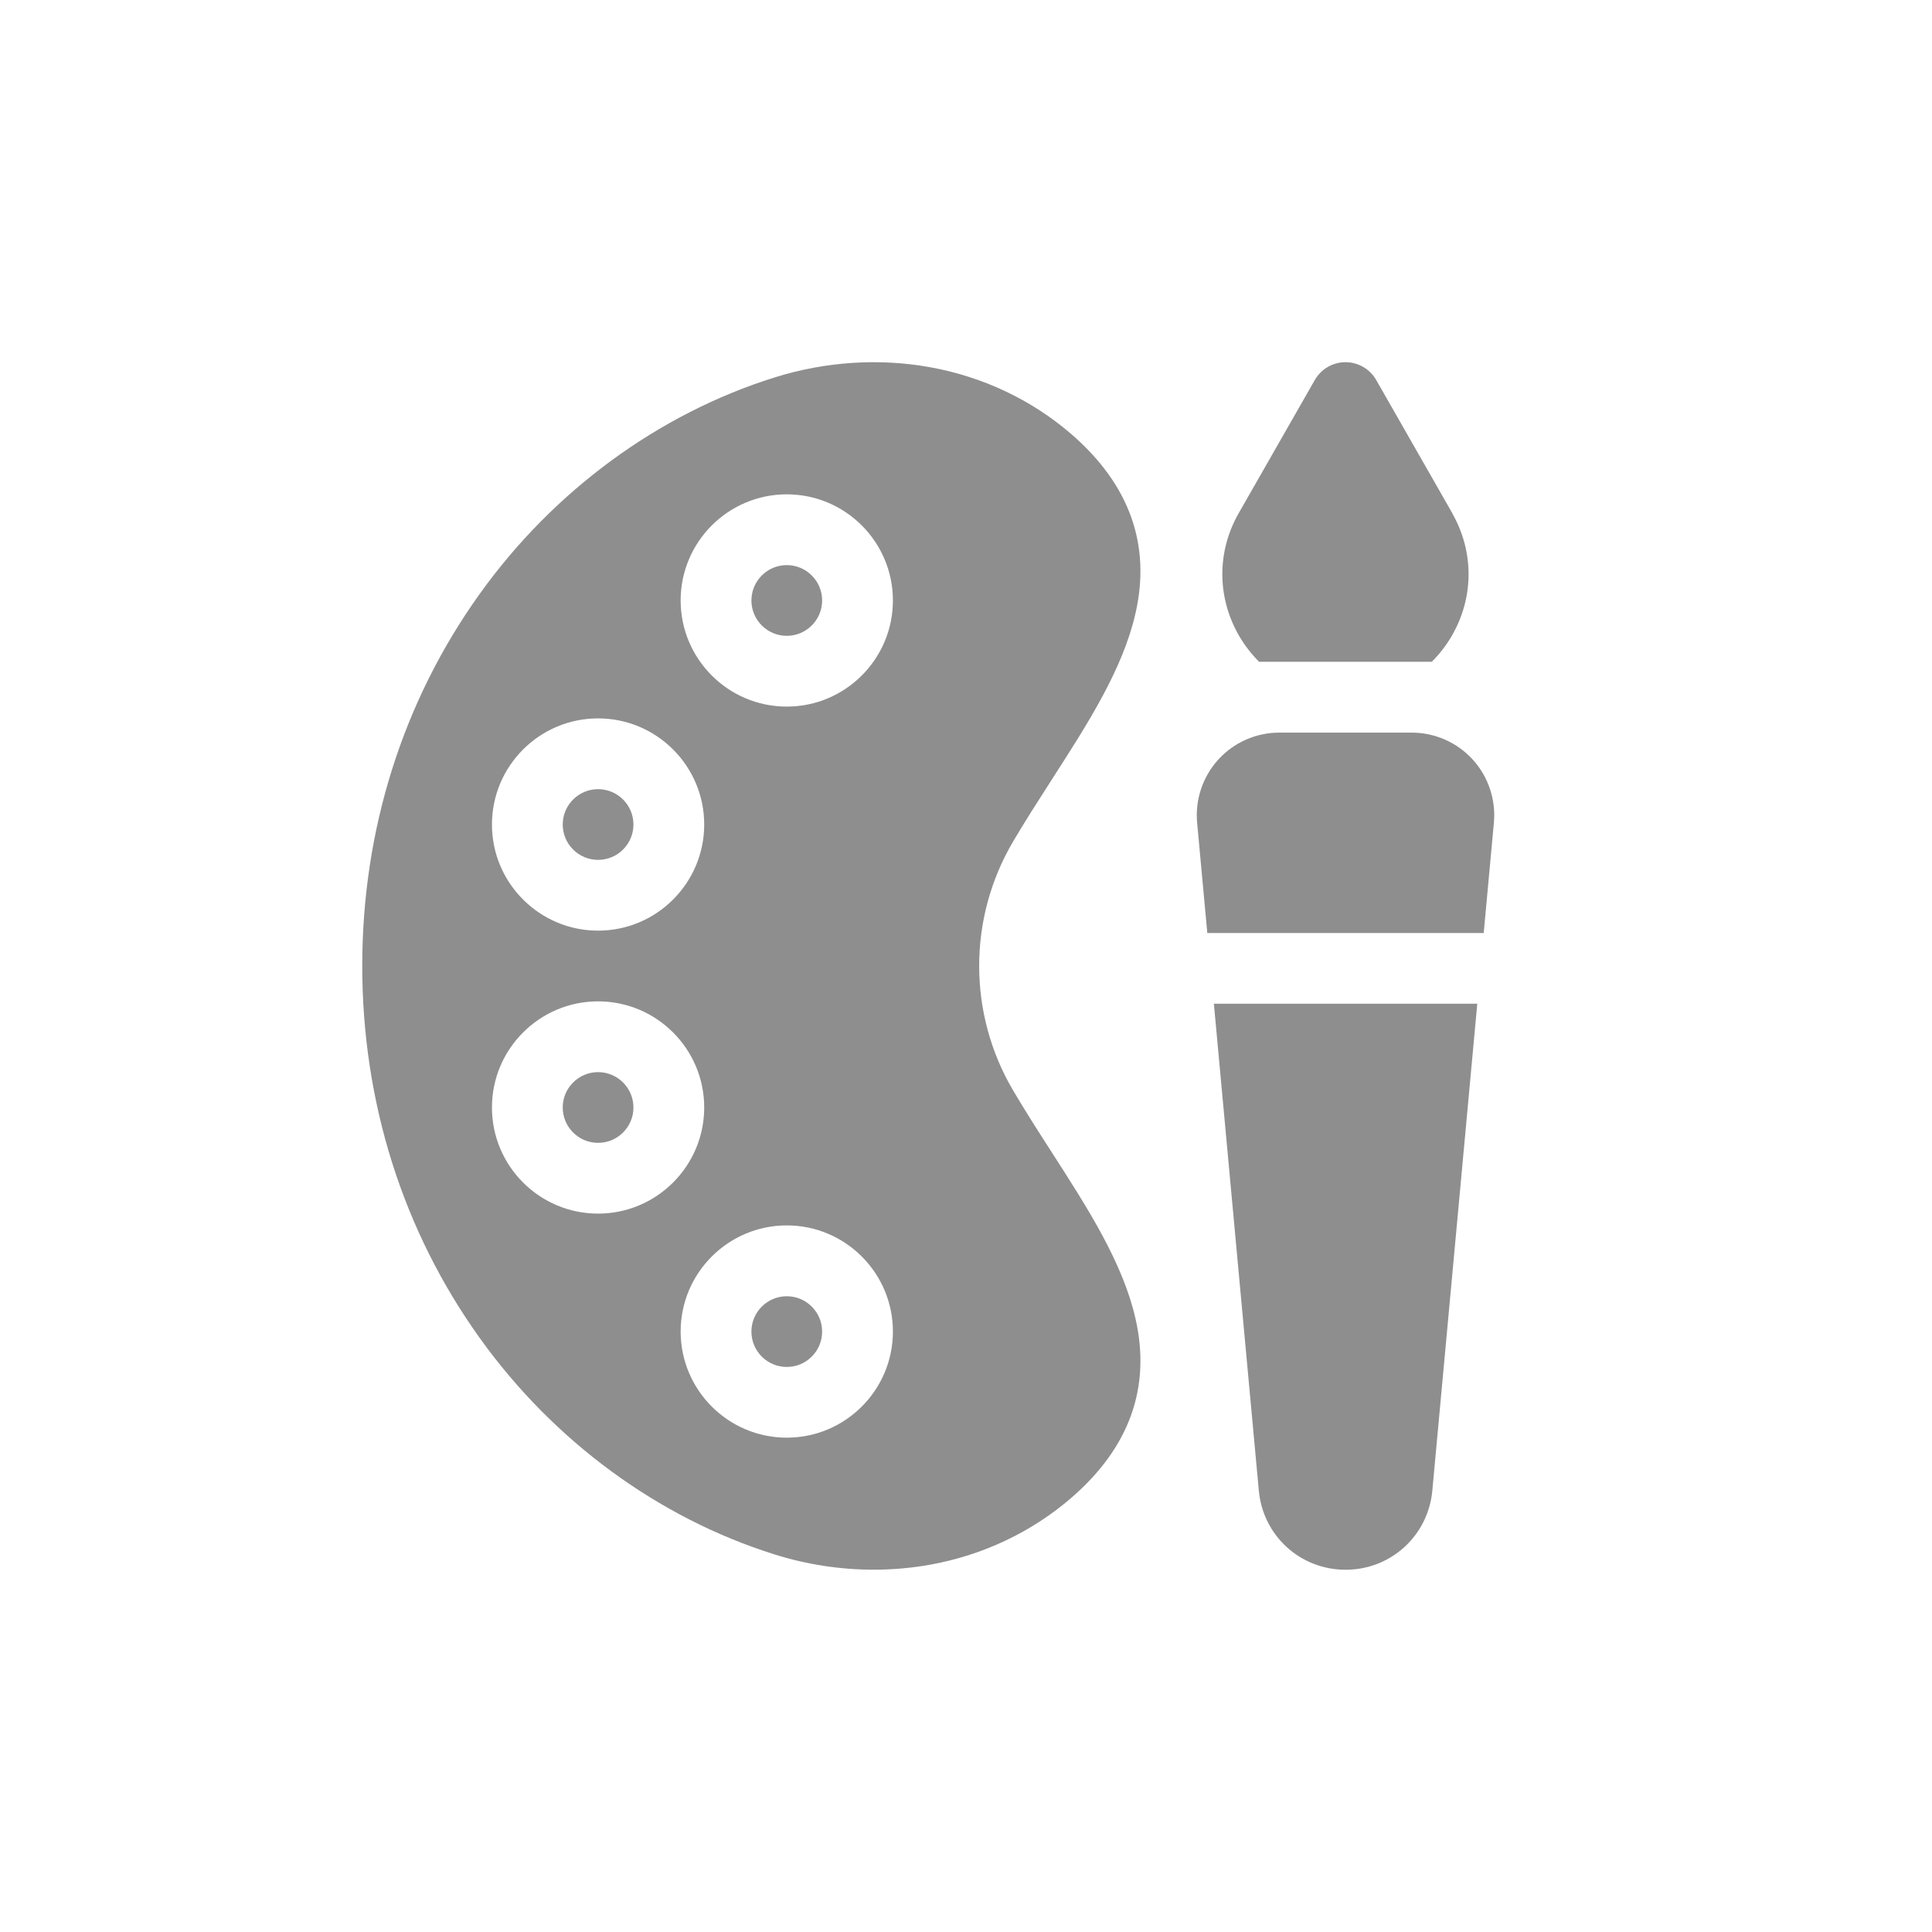 <svg fill="none" height="30" viewBox="0 0 30 30" width="30" xmlns="http://www.w3.org/2000/svg"><g fill="#8e8e8e"><path d="m9.287 17.746c.303 0 .549-.246.549-.549s-.246-.549-.549-.549-.549.246-.549.549.246.549.549.549z"/><path d="m9.287 13.352c.303 0 .549-.246.549-.549 0-.303-.246-.549-.549-.549s-.549.246-.549.549c0 .303.246.549.549.549z"/><path d="m12.217 21.226c.303 0 .549-.246.549-.549 0-.303-.246-.549-.549-.549s-.549.246-.549.549c0 .303.246.549.549.549z"/><path d="m12.217 9.873c.303 0 .549-.246.549-.549s-.246-.549-.549-.549-.549.246-.549.549.246.549.549.549z"/><path d="m16.328 17.887c-.202-.314-.411-.639-.6-.961-.698-1.188-.698-2.665 0-3.853.189-.322.398-.646.6-.961.57-.886 1.108-1.723 1.305-2.593.241-1.062-.095-1.996-.996-2.777-.615-.532-1.374-.892-2.196-1.04-.791-.143-1.626-.088-2.414.159-1.804.566-3.429 1.758-4.576 3.358-1.195 1.666-1.826 3.665-1.826 5.78s.631 4.114 1.826 5.78c1.147 1.6 2.772 2.792 4.576 3.358.502.158 1.023.237 1.54.237.294 0 .587-.026.874-.077.822-.148 1.581-.508 2.196-1.04.902-.78 1.237-1.715.996-2.777-.197-.87-.735-1.707-1.305-2.593zm-7.041-6.732c.909 0 1.648.739 1.648 1.648s-.739 1.648-1.648 1.648c-.909 0-1.648-.739-1.648-1.648s.739-1.648 1.648-1.648zm0 7.69c-.909 0-1.648-.739-1.648-1.648 0-.909.739-1.648 1.648-1.648.909 0 1.648.739 1.648 1.648 0 .909-.739 1.648-1.648 1.648zm2.93 3.479c-.909 0-1.648-.739-1.648-1.648 0-.909.739-1.648 1.648-1.648s1.648.739 1.648 1.648c0 .909-.739 1.648-1.648 1.648zm0-11.352c-.909 0-1.648-.739-1.648-1.648s.739-1.648 1.648-1.648 1.648.739 1.648 1.648-.739 1.648-1.648 1.648z"/><path d="m22.551 7.968-1.181-2.067c-.098-.171-.28-.277-.477-.277-.197 0-.379.106-.477.277l-1.181 2.067c-.342.598-.339 1.31.006 1.906.087.15.192.284.31.402h2.682c.118-.118.223-.252.31-.402.346-.596.348-1.308.006-1.906z"/><path d="m18.747 14.488h4.292l.158-1.713c.033-.358-.087-.716-.329-.981-.242-.266-.587-.418-.947-.418h-2.056c-.36 0-.705.152-.947.418s-.362.623-.329.981z"/><path d="m18.849 15.586.698 7.561c.065.7.643 1.228 1.347 1.228.703 0 1.282-.528 1.347-1.228l.698-7.561z"/></g></svg>